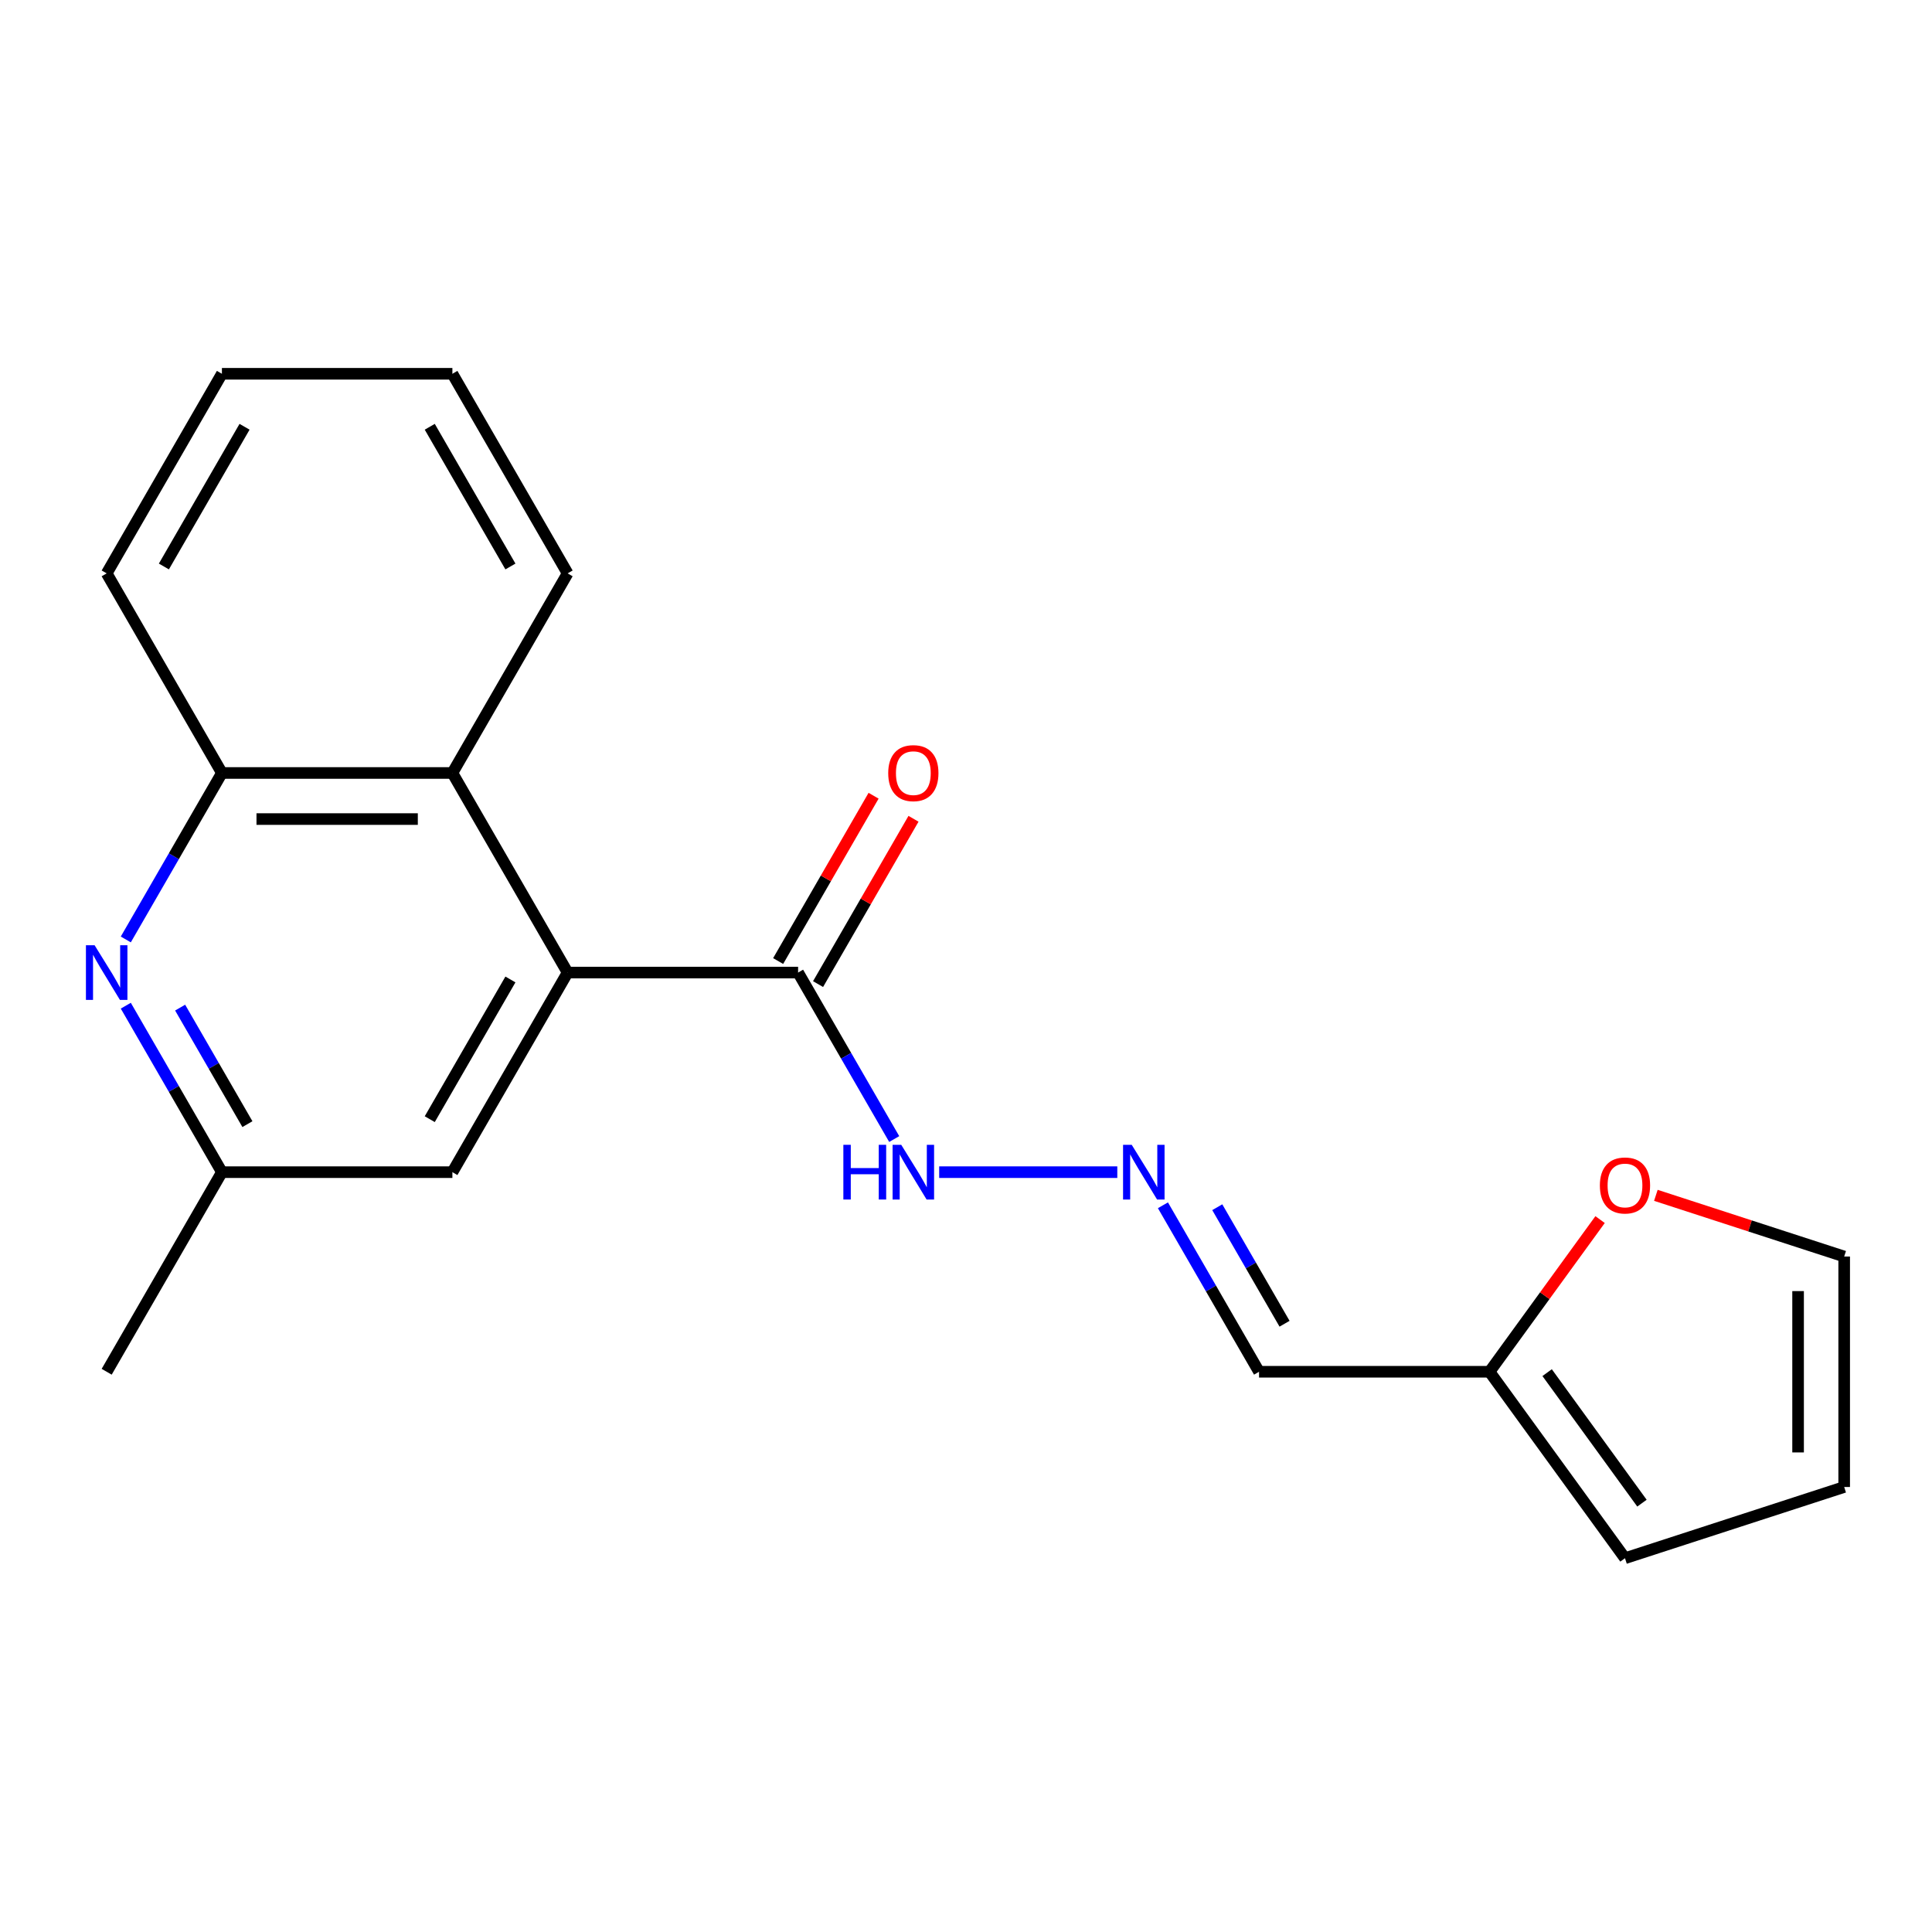 <?xml version='1.0' encoding='iso-8859-1'?>
<svg version='1.1' baseProfile='full'
              xmlns='http://www.w3.org/2000/svg'
                      xmlns:rdkit='http://www.rdkit.org/xml'
                      xmlns:xlink='http://www.w3.org/1999/xlink'
                  xml:space='preserve'
width='1000px' height='1000px' viewBox='0 0 1000 1000'>
<!-- END OF HEADER -->
<rect style='opacity:1.0;fill:#FFFFFF;stroke:none' width='1000' height='1000' x='0' y='0'> </rect>
<path class='bond-1' d='M 293.802,503.4 L 413.095,503.4' style='fill:none;fill-rule:evenodd;stroke:#000000;stroke-width:6px;stroke-linecap:butt;stroke-linejoin:miter;stroke-opacity:1' />
<path class='bond-2' d='M 293.802,503.4 L 234.156,400.09' style='fill:none;fill-rule:evenodd;stroke:#000000;stroke-width:6px;stroke-linecap:butt;stroke-linejoin:miter;stroke-opacity:1' />
<path class='bond-6' d='M 293.802,503.4 L 234.156,606.711' style='fill:none;fill-rule:evenodd;stroke:#000000;stroke-width:6px;stroke-linecap:butt;stroke-linejoin:miter;stroke-opacity:1' />
<path class='bond-6' d='M 264.193,506.968 L 222.441,579.285' style='fill:none;fill-rule:evenodd;stroke:#000000;stroke-width:6px;stroke-linecap:butt;stroke-linejoin:miter;stroke-opacity:1' />
<path class='bond-0' d='M 65.114,520.543 L 89.989,563.627' style='fill:none;fill-rule:evenodd;stroke:#0000FF;stroke-width:6px;stroke-linecap:butt;stroke-linejoin:miter;stroke-opacity:1' />
<path class='bond-0' d='M 89.989,563.627 L 114.863,606.711' style='fill:none;fill-rule:evenodd;stroke:#000000;stroke-width:6px;stroke-linecap:butt;stroke-linejoin:miter;stroke-opacity:1' />
<path class='bond-0' d='M 93.239,521.539 L 110.651,551.697' style='fill:none;fill-rule:evenodd;stroke:#0000FF;stroke-width:6px;stroke-linecap:butt;stroke-linejoin:miter;stroke-opacity:1' />
<path class='bond-0' d='M 110.651,551.697 L 128.063,581.856' style='fill:none;fill-rule:evenodd;stroke:#000000;stroke-width:6px;stroke-linecap:butt;stroke-linejoin:miter;stroke-opacity:1' />
<path class='bond-20' d='M 65.114,486.258 L 89.989,443.174' style='fill:none;fill-rule:evenodd;stroke:#0000FF;stroke-width:6px;stroke-linecap:butt;stroke-linejoin:miter;stroke-opacity:1' />
<path class='bond-20' d='M 89.989,443.174 L 114.863,400.09' style='fill:none;fill-rule:evenodd;stroke:#000000;stroke-width:6px;stroke-linecap:butt;stroke-linejoin:miter;stroke-opacity:1' />
<path class='bond-10' d='M 413.095,503.4 L 437.97,546.484' style='fill:none;fill-rule:evenodd;stroke:#000000;stroke-width:6px;stroke-linecap:butt;stroke-linejoin:miter;stroke-opacity:1' />
<path class='bond-10' d='M 437.97,546.484 L 462.844,589.568' style='fill:none;fill-rule:evenodd;stroke:#0000FF;stroke-width:6px;stroke-linecap:butt;stroke-linejoin:miter;stroke-opacity:1' />
<path class='bond-11' d='M 423.426,509.365 L 448.127,466.581' style='fill:none;fill-rule:evenodd;stroke:#000000;stroke-width:6px;stroke-linecap:butt;stroke-linejoin:miter;stroke-opacity:1' />
<path class='bond-11' d='M 448.127,466.581 L 472.829,423.797' style='fill:none;fill-rule:evenodd;stroke:#FF0000;stroke-width:6px;stroke-linecap:butt;stroke-linejoin:miter;stroke-opacity:1' />
<path class='bond-11' d='M 402.764,497.436 L 427.465,454.652' style='fill:none;fill-rule:evenodd;stroke:#000000;stroke-width:6px;stroke-linecap:butt;stroke-linejoin:miter;stroke-opacity:1' />
<path class='bond-11' d='M 427.465,454.652 L 452.167,411.868' style='fill:none;fill-rule:evenodd;stroke:#FF0000;stroke-width:6px;stroke-linecap:butt;stroke-linejoin:miter;stroke-opacity:1' />
<path class='bond-3' d='M 234.156,400.09 L 114.863,400.09' style='fill:none;fill-rule:evenodd;stroke:#000000;stroke-width:6px;stroke-linecap:butt;stroke-linejoin:miter;stroke-opacity:1' />
<path class='bond-3' d='M 216.262,423.948 L 132.757,423.948' style='fill:none;fill-rule:evenodd;stroke:#000000;stroke-width:6px;stroke-linecap:butt;stroke-linejoin:miter;stroke-opacity:1' />
<path class='bond-15' d='M 234.156,400.09 L 293.802,296.779' style='fill:none;fill-rule:evenodd;stroke:#000000;stroke-width:6px;stroke-linecap:butt;stroke-linejoin:miter;stroke-opacity:1' />
<path class='bond-16' d='M 114.863,400.09 L 55.217,296.779' style='fill:none;fill-rule:evenodd;stroke:#000000;stroke-width:6px;stroke-linecap:butt;stroke-linejoin:miter;stroke-opacity:1' />
<path class='bond-4' d='M 578.312,606.711 L 486.121,606.711' style='fill:none;fill-rule:evenodd;stroke:#0000FF;stroke-width:6px;stroke-linecap:butt;stroke-linejoin:miter;stroke-opacity:1' />
<path class='bond-7' d='M 601.931,623.853 L 626.806,666.937' style='fill:none;fill-rule:evenodd;stroke:#0000FF;stroke-width:6px;stroke-linecap:butt;stroke-linejoin:miter;stroke-opacity:1' />
<path class='bond-7' d='M 626.806,666.937 L 651.68,710.021' style='fill:none;fill-rule:evenodd;stroke:#000000;stroke-width:6px;stroke-linecap:butt;stroke-linejoin:miter;stroke-opacity:1' />
<path class='bond-7' d='M 630.056,624.849 L 647.468,655.008' style='fill:none;fill-rule:evenodd;stroke:#0000FF;stroke-width:6px;stroke-linecap:butt;stroke-linejoin:miter;stroke-opacity:1' />
<path class='bond-7' d='M 647.468,655.008 L 664.88,685.167' style='fill:none;fill-rule:evenodd;stroke:#000000;stroke-width:6px;stroke-linecap:butt;stroke-linejoin:miter;stroke-opacity:1' />
<path class='bond-5' d='M 770.973,710.021 L 651.68,710.021' style='fill:none;fill-rule:evenodd;stroke:#000000;stroke-width:6px;stroke-linecap:butt;stroke-linejoin:miter;stroke-opacity:1' />
<path class='bond-9' d='M 770.973,710.021 L 799.587,670.638' style='fill:none;fill-rule:evenodd;stroke:#000000;stroke-width:6px;stroke-linecap:butt;stroke-linejoin:miter;stroke-opacity:1' />
<path class='bond-9' d='M 799.587,670.638 L 828.201,631.254' style='fill:none;fill-rule:evenodd;stroke:#FF0000;stroke-width:6px;stroke-linecap:butt;stroke-linejoin:miter;stroke-opacity:1' />
<path class='bond-12' d='M 770.973,710.021 L 841.091,806.531' style='fill:none;fill-rule:evenodd;stroke:#000000;stroke-width:6px;stroke-linecap:butt;stroke-linejoin:miter;stroke-opacity:1' />
<path class='bond-12' d='M 800.793,710.474 L 849.876,778.031' style='fill:none;fill-rule:evenodd;stroke:#000000;stroke-width:6px;stroke-linecap:butt;stroke-linejoin:miter;stroke-opacity:1' />
<path class='bond-8' d='M 234.156,606.711 L 114.863,606.711' style='fill:none;fill-rule:evenodd;stroke:#000000;stroke-width:6px;stroke-linecap:butt;stroke-linejoin:miter;stroke-opacity:1' />
<path class='bond-17' d='M 114.863,606.711 L 55.217,710.021' style='fill:none;fill-rule:evenodd;stroke:#000000;stroke-width:6px;stroke-linecap:butt;stroke-linejoin:miter;stroke-opacity:1' />
<path class='bond-13' d='M 857.074,618.704 L 905.81,634.54' style='fill:none;fill-rule:evenodd;stroke:#FF0000;stroke-width:6px;stroke-linecap:butt;stroke-linejoin:miter;stroke-opacity:1' />
<path class='bond-13' d='M 905.81,634.54 L 954.545,650.375' style='fill:none;fill-rule:evenodd;stroke:#000000;stroke-width:6px;stroke-linecap:butt;stroke-linejoin:miter;stroke-opacity:1' />
<path class='bond-14' d='M 841.091,806.531 L 954.545,769.668' style='fill:none;fill-rule:evenodd;stroke:#000000;stroke-width:6px;stroke-linecap:butt;stroke-linejoin:miter;stroke-opacity:1' />
<path class='bond-22' d='M 954.545,650.375 L 954.545,769.668' style='fill:none;fill-rule:evenodd;stroke:#000000;stroke-width:6px;stroke-linecap:butt;stroke-linejoin:miter;stroke-opacity:1' />
<path class='bond-22' d='M 930.687,668.269 L 930.687,751.774' style='fill:none;fill-rule:evenodd;stroke:#000000;stroke-width:6px;stroke-linecap:butt;stroke-linejoin:miter;stroke-opacity:1' />
<path class='bond-18' d='M 293.802,296.779 L 234.156,193.469' style='fill:none;fill-rule:evenodd;stroke:#000000;stroke-width:6px;stroke-linecap:butt;stroke-linejoin:miter;stroke-opacity:1' />
<path class='bond-18' d='M 264.193,293.212 L 222.441,220.895' style='fill:none;fill-rule:evenodd;stroke:#000000;stroke-width:6px;stroke-linecap:butt;stroke-linejoin:miter;stroke-opacity:1' />
<path class='bond-21' d='M 55.217,296.779 L 114.863,193.469' style='fill:none;fill-rule:evenodd;stroke:#000000;stroke-width:6px;stroke-linecap:butt;stroke-linejoin:miter;stroke-opacity:1' />
<path class='bond-21' d='M 84.826,293.212 L 126.579,220.895' style='fill:none;fill-rule:evenodd;stroke:#000000;stroke-width:6px;stroke-linecap:butt;stroke-linejoin:miter;stroke-opacity:1' />
<path class='bond-19' d='M 234.156,193.469 L 114.863,193.469' style='fill:none;fill-rule:evenodd;stroke:#000000;stroke-width:6px;stroke-linecap:butt;stroke-linejoin:miter;stroke-opacity:1' />
<path  class='atom-1' d='M 48.957 489.24
L 58.237 504.24
Q 59.157 505.72, 60.637 508.4
Q 62.117 511.08, 62.197 511.24
L 62.197 489.24
L 65.957 489.24
L 65.957 517.56
L 62.077 517.56
L 52.117 501.16
Q 50.957 499.24, 49.717 497.04
Q 48.517 494.84, 48.157 494.16
L 48.157 517.56
L 44.477 517.56
L 44.477 489.24
L 48.957 489.24
' fill='#0000FF'/>
<path  class='atom-5' d='M 585.774 592.551
L 595.054 607.551
Q 595.974 609.031, 597.454 611.711
Q 598.934 614.391, 599.014 614.551
L 599.014 592.551
L 602.774 592.551
L 602.774 620.871
L 598.894 620.871
L 588.934 604.471
Q 587.774 602.551, 586.534 600.351
Q 585.334 598.151, 584.974 597.471
L 584.974 620.871
L 581.294 620.871
L 581.294 592.551
L 585.774 592.551
' fill='#0000FF'/>
<path  class='atom-10' d='M 828.091 613.591
Q 828.091 606.791, 831.451 602.991
Q 834.811 599.191, 841.091 599.191
Q 847.371 599.191, 850.731 602.991
Q 854.091 606.791, 854.091 613.591
Q 854.091 620.471, 850.691 624.391
Q 847.291 628.271, 841.091 628.271
Q 834.851 628.271, 831.451 624.391
Q 828.091 620.511, 828.091 613.591
M 841.091 625.071
Q 845.411 625.071, 847.731 622.191
Q 850.091 619.271, 850.091 613.591
Q 850.091 608.031, 847.731 605.231
Q 845.411 602.391, 841.091 602.391
Q 836.771 602.391, 834.411 605.191
Q 832.091 607.991, 832.091 613.591
Q 832.091 619.311, 834.411 622.191
Q 836.771 625.071, 841.091 625.071
' fill='#FF0000'/>
<path  class='atom-11' d='M 436.521 592.551
L 440.361 592.551
L 440.361 604.591
L 454.841 604.591
L 454.841 592.551
L 458.681 592.551
L 458.681 620.871
L 454.841 620.871
L 454.841 607.791
L 440.361 607.791
L 440.361 620.871
L 436.521 620.871
L 436.521 592.551
' fill='#0000FF'/>
<path  class='atom-11' d='M 466.481 592.551
L 475.761 607.551
Q 476.681 609.031, 478.161 611.711
Q 479.641 614.391, 479.721 614.551
L 479.721 592.551
L 483.481 592.551
L 483.481 620.871
L 479.601 620.871
L 469.641 604.471
Q 468.481 602.551, 467.241 600.351
Q 466.041 598.151, 465.681 597.471
L 465.681 620.871
L 462.001 620.871
L 462.001 592.551
L 466.481 592.551
' fill='#0000FF'/>
<path  class='atom-12' d='M 459.741 400.17
Q 459.741 393.37, 463.101 389.57
Q 466.461 385.77, 472.741 385.77
Q 479.021 385.77, 482.381 389.57
Q 485.741 393.37, 485.741 400.17
Q 485.741 407.05, 482.341 410.97
Q 478.941 414.85, 472.741 414.85
Q 466.501 414.85, 463.101 410.97
Q 459.741 407.09, 459.741 400.17
M 472.741 411.65
Q 477.061 411.65, 479.381 408.77
Q 481.741 405.85, 481.741 400.17
Q 481.741 394.61, 479.381 391.81
Q 477.061 388.97, 472.741 388.97
Q 468.421 388.97, 466.061 391.77
Q 463.741 394.57, 463.741 400.17
Q 463.741 405.89, 466.061 408.77
Q 468.421 411.65, 472.741 411.65
' fill='#FF0000'/>
</svg>
